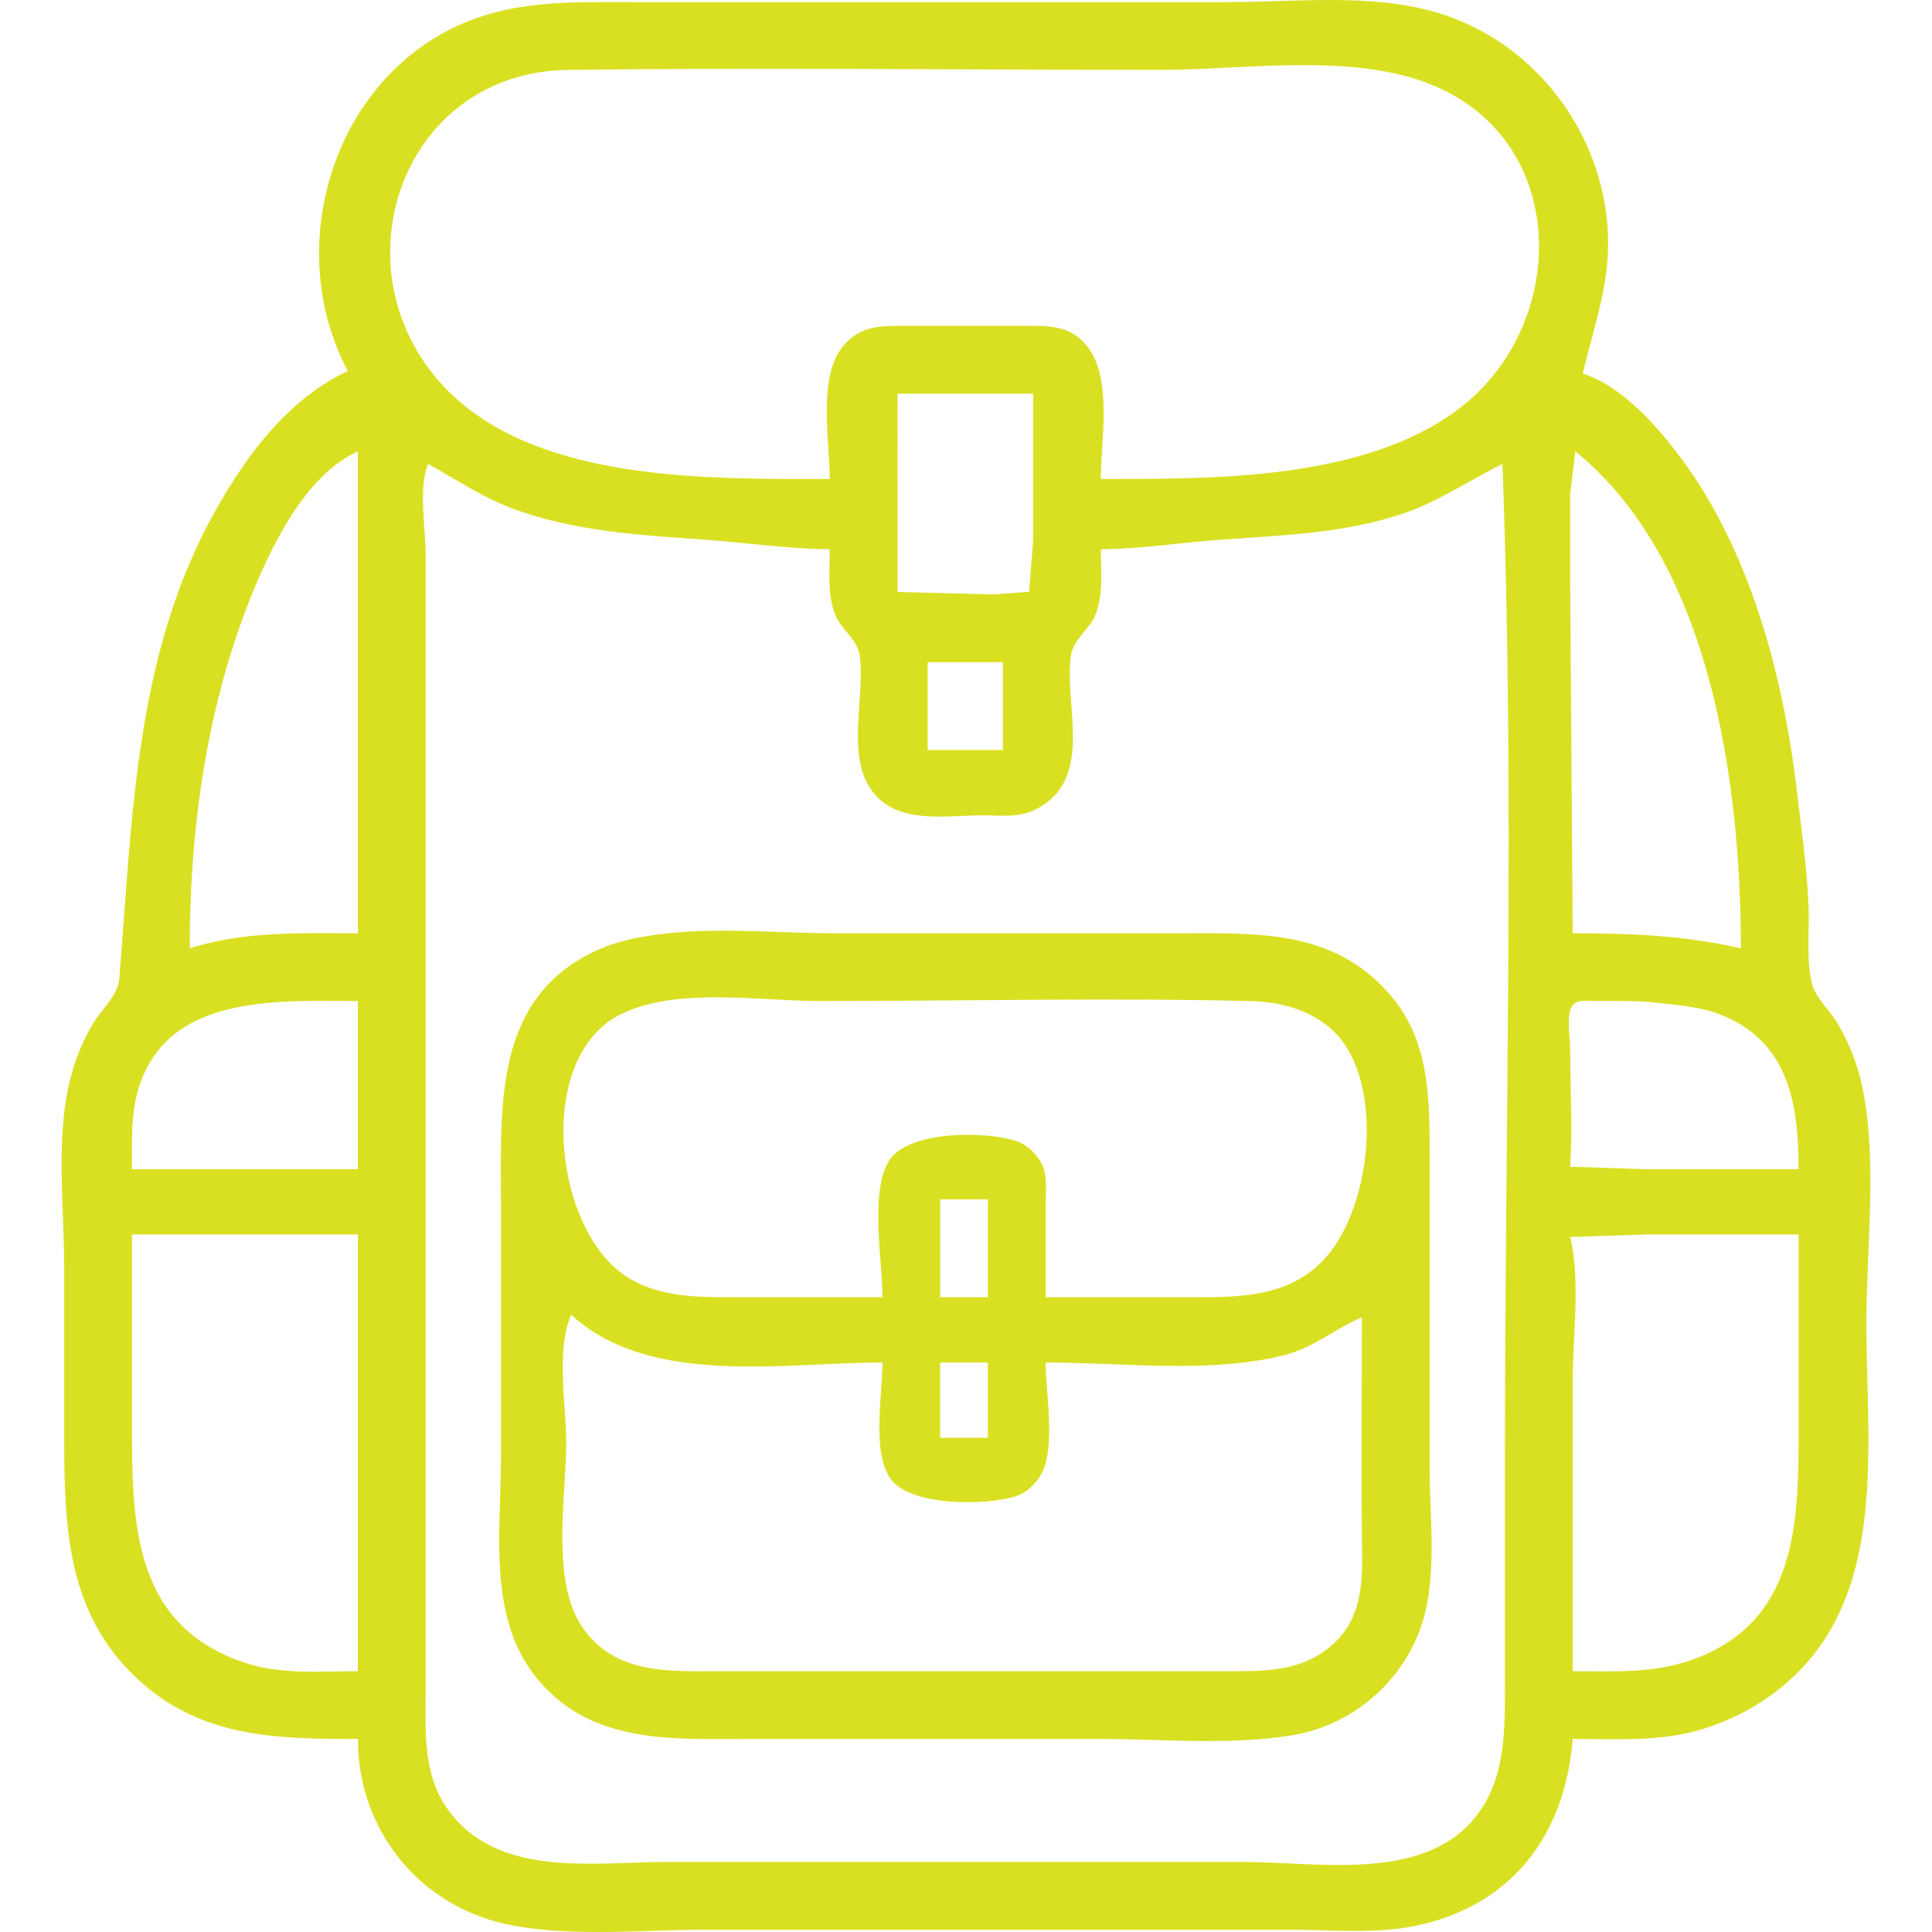 <?xml version="1.0" encoding="UTF-8" standalone="no"?>
<!-- Created with Inkscape (http://www.inkscape.org/) -->

<svg
   width="270.933mm"
   height="270.933mm"
   viewBox="0 0 270.933 270.933"
   version="1.1"
   id="svg1"
   xml:space="preserve"
   inkscape:export-filename="credencial.svg"
   inkscape:export-xdpi="150"
   inkscape:export-ydpi="150"
   xmlns:inkscape="http://www.inkscape.org/namespaces/inkscape"
   xmlns:sodipodi="http://sodipodi.sourceforge.net/DTD/sodipodi-0.dtd"
   xmlns="http://www.w3.org/2000/svg"
   xmlns:svg="http://www.w3.org/2000/svg"><sodipodi:namedview
     id="namedview1"
     pagecolor="#ffffff"
     bordercolor="#666666"
     borderopacity="1.0"
     inkscape:showpageshadow="2"
     inkscape:pageopacity="0.0"
     inkscape:pagecheckerboard="0"
     inkscape:deskcolor="#d1d1d1"
     inkscape:document-units="mm" /><defs
     id="defs1" /><g
     inkscape:label="Layer 1"
     inkscape:groupmode="layer"
     id="layer1"
     transform="translate(83.422,38.178)"><path
       style="fill:#d9e021;fill-opacity:1;stroke:none;stroke-width:1.33"
       d="m -34.642,13.856 c -8.281,3.871 -14.075,11.611 -18.452,19.359 -11.478,20.317 -11.747,43.308 -13.598,65.82 -0.201,2.447 -2.484,4.31 -3.692,6.336 -1.95,3.27 -3.159,6.817 -3.766,10.559 -1.242,7.662 -0.265,16.174 -0.265,23.935 v 23.583 c 0,12.478 0.374,24.57 10.208,33.759 8.915,8.33 19.532,8.479 30.974,8.479 0,12.986 8.908,23.838 21.823,26.182 8.714,1.582 18.263,0.568 27.102,0.568 h 49.277 32.382 c 5.991,0 12.426,0.67 18.303,-0.665 13.318,-3.024 20.436,-12.975 21.471,-26.086 5.871,0 11.884,0.406 17.599,-1.207 3.241,-0.914 6.345,-2.336 9.151,-4.198 18,-11.948 14.431,-34.385 14.431,-53.024 0,-10.5 1.563,-22.431 -0.51,-32.734 -0.673,-3.343 -1.937,-6.602 -3.737,-9.503 -1.039,-1.675 -2.92,-3.339 -3.386,-5.28 -0.843,-3.505 -0.32,-7.343 -0.476,-10.911 -0.241,-5.508 -1.036,-11.068 -1.691,-16.543 C 166.616,56.505 161.993,39.101 152.39,26.175 149.024,21.645 144.094,15.98 138.532,14.208 140.196,7.188 142.529,1.215 142.021,-6.207 141.06,-20.216 131.34,-32.622 117.766,-36.509 108.642,-39.122 98.301,-37.885 88.903,-37.885 H 36.81 5.484 c -8.808,0 -17.201,-0.357 -25.343,3.611 -17.324,8.443 -23.741,31.31 -14.783,48.13 M 70.952,28.991 c 0,-5.44 1.688,-14.146 -1.946,-18.641 -2.054,-2.541 -4.517,-2.83 -7.557,-2.83 h -17.247 c -3.626,0 -6.83,-0.249 -9.384,2.821 -3.615,4.347 -1.88,13.342 -1.88,18.65 -17.129,0 -41.541,0.496 -54.173,-13.024 -15.283,-16.355 -5.987,-44.068 17.568,-44.348 27.68,-0.329 55.385,-0.001 83.067,-0.001 12.123,0 27.801,-2.624 39.07,2.573 18.438,8.503 17.744,33.444 2.816,44.861 -13.25,10.134 -34.379,9.939 -50.333,9.939 m -9.503,-11.967 v 20.767 l -0.564,7.03 -5.067,0.362 -13.375,-0.352 V 17.024 h 19.007 m -94.683,8.096 v 67.58 c -7.928,0 -15.935,-0.333 -23.583,2.112 0,-17.788 2.673,-36.092 9.905,-52.445 2.739,-6.193 7.199,-14.359 13.678,-17.247 m 170.711,0 c 19.038,15.347 23.231,46.639 23.231,69.692 -7.955,-1.824 -15.44,-2.112 -23.583,-2.112 l -0.352,-48.573 0.001,-13.023 0.703,-5.984 m -160.855,1.76 c 4.103,2.284 7.845,4.85 12.319,6.444 8.408,2.995 17.234,3.54 26.047,4.147 5.96,0.41 11.976,1.327 17.951,1.376 0,3.016 -0.377,6.284 0.746,9.151 0.804,2.053 3.086,3.447 3.426,5.632 0.959,6.169 -2.383,15.09 2.553,20.026 3.697,3.697 9.993,2.501 14.746,2.501 2.057,0 4.361,0.287 6.336,-0.39 1.825,-0.626 3.53,-1.862 4.587,-3.483 3.369,-5.169 0.55,-12.87 1.449,-18.654 0.34,-2.185 2.622,-3.579 3.426,-5.632 1.123,-2.868 0.746,-6.136 0.746,-9.151 5.748,-0.048 11.515,-0.984 17.247,-1.376 8.257,-0.565 16.684,-0.886 24.639,-3.462 5.292,-1.713 9.537,-4.695 14.431,-7.129 1.73,46.106 0.352,92.528 0.352,138.68 v 32.382 c -0.008,6.683 0.136,13.621 -4.387,19.002 -7.387,8.787 -22.069,5.989 -32.219,5.989 H 10.06 c -10.383,0 -23.729,2.337 -30.697,-7.392 -3.505,-4.894 -3.093,-10.84 -3.093,-16.543 V 170.135 68.765 39.55 c 0,-3.651 -1.059,-9.31 0.352,-12.671 M 57.225,54.686 V 67.005 H 46.665 V 54.686 h 10.559 M 9.004,92.849 c -2.935,0.39 -5.719,0.906 -8.448,2.117 C -14.243,101.534 -13.171,116.824 -13.171,130.361 v 35.902 c 0,10.514 -2.003,22.708 5.385,31.326 7.611,8.879 18.871,8.096 29.461,8.096 h 48.925 c 8.875,0 18.328,0.917 27.102,-0.506 8.122,-1.318 15.01,-6.942 17.928,-14.629 2.652,-6.987 1.431,-15.535 1.431,-22.879 v -43.646 c 0,-8.168 0.052,-16.336 -5.697,-22.879 C 103.445,92.134 92.832,92.7 81.864,92.7 H 33.642 c -8.031,0 -16.68,-0.909 -24.639,0.149 m -42.238,9.354 v 23.583 h -31.678 c 0,-4.177 -0.221,-8.326 1.248,-12.319 4.547,-12.364 19.803,-11.263 30.431,-11.263 m 96.443,41.534 V 130.713 c 0,-1.95 0.338,-4.237 -0.707,-5.983 -0.774,-1.293 -2.061,-2.482 -3.517,-2.938 -4.421,-1.386 -15.306,-1.432 -17.822,2.939 -2.614,4.542 -0.833,13.841 -0.833,19.006 H 19.563 c -5.323,0 -10.925,0.028 -15.487,-3.134 -9.916,-6.872 -12.505,-30.678 -0.352,-36.593 7.818,-3.805 19.332,-1.806 27.806,-1.806 20.16,0 40.388,-0.489 60.541,0.005 4.587,0.112 9.511,1.587 12.489,5.28 6.177,7.66 4.106,24.551 -2.648,31.307 -4.807,4.809 -11.233,4.942 -17.585,4.942 H 63.209 M 168.803,125.786 h -21.471 l -10.559,-0.352 c 0.352,-5.459 0,-11.067 0,-16.543 0,-1.52 -0.626,-4.876 0.362,-6.123 0.656,-0.828 2.237,-0.564 3.158,-0.564 2.943,-0.001 5.876,-0.095 8.8,0.251 3.025,0.358 5.915,0.542 8.8,1.672 9.571,3.748 10.911,12.619 10.911,21.66 m -113.69,4.224 v 13.727 h -6.688 v -13.727 h 6.688 m -88.347,4.928 v 61.245 c -5.257,0 -10.775,0.506 -15.839,-1.181 -15.543,-5.176 -15.839,-19.21 -15.839,-32.961 v -27.102 h 31.678 m 202.037,0 v 27.806 c 0,12.968 -0.359,26.531 -14.783,31.786 -5.51,2.007 -11.129,1.653 -16.895,1.653 v -40.83 c 0,-6.337 1.117,-13.894 -0.352,-20.063 l 10.559,-0.352 h 21.471 M -3.316,146.201 c 11.045,10.143 29.826,6.688 43.646,6.688 0,4.499 -1.498,12.311 1.045,16.186 2.618,3.989 13.38,3.918 17.61,2.591 1.456,-0.456 2.743,-1.645 3.517,-2.938 2.217,-3.706 0.707,-11.59 0.707,-15.839 10.736,0 22.968,1.611 33.438,-1.019 4.176,-1.049 7.093,-3.703 10.911,-5.317 0,10.088 -0.102,20.183 0.001,30.27 0.057,5.524 0.535,11.282 -3.887,15.426 -4.386,4.11 -9.875,3.933 -15.473,3.933 H 61.449 17.451 c -7.039,0 -14.474,0.48 -19.081,-5.984 -4.625,-6.487 -2.39,-18.494 -2.39,-26.047 0,-5.225 -1.46,-13.13 0.704,-17.951 m 58.429,6.688 v 10.559 h -6.688 v -10.559 z"
       id="path2" /></g></svg>

